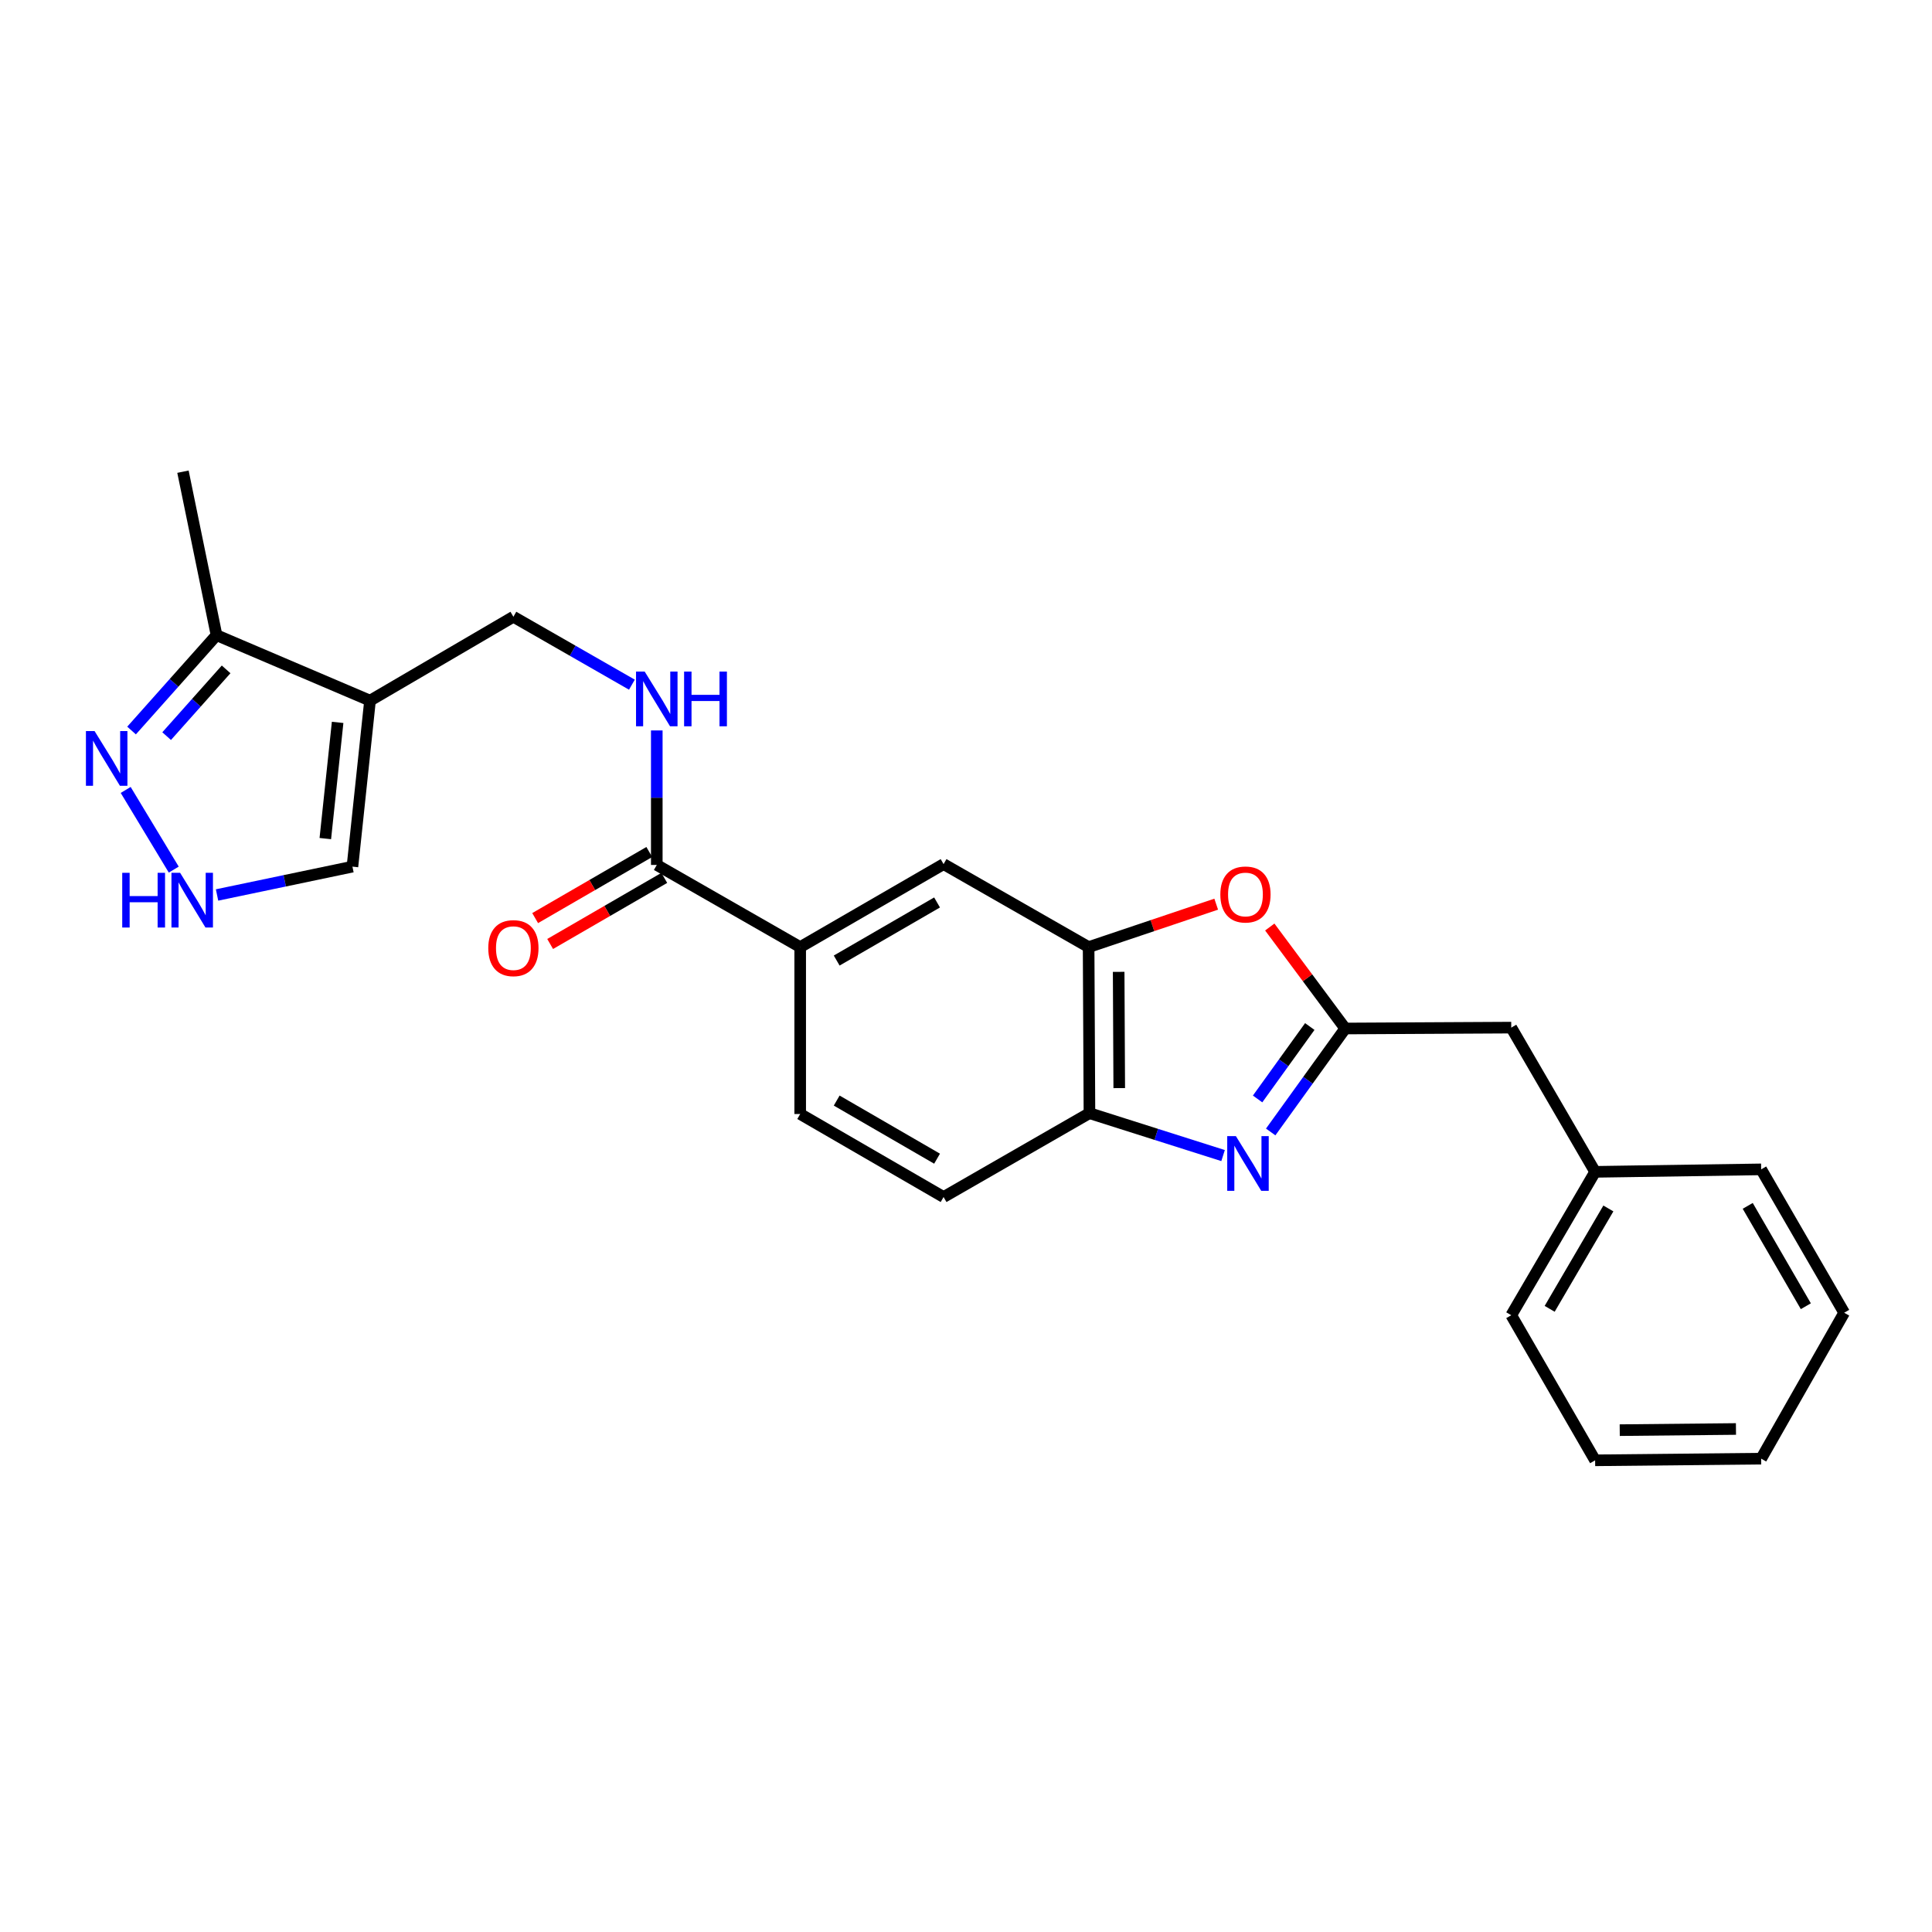 <?xml version='1.0' encoding='iso-8859-1'?>
<svg version='1.1' baseProfile='full'
              xmlns='http://www.w3.org/2000/svg'
                      xmlns:rdkit='http://www.rdkit.org/xml'
                      xmlns:xlink='http://www.w3.org/1999/xlink'
                  xml:space='preserve'
width='1000px' height='1000px' viewBox='0 0 1000 1000'>
<!-- END OF HEADER -->
<rect style='opacity:1.0;fill:#FFFFFF;stroke:none' width='1000' height='1000' x='0' y='0'> </rect>
<path class='bond-0' d='M 657.708,585.903 L 677.001,559.127' style='fill:none;fill-rule:evenodd;stroke:#0000FF;stroke-width:6px;stroke-linecap:butt;stroke-linejoin:miter;stroke-opacity:1' />
<path class='bond-0' d='M 677.001,559.127 L 696.295,532.351' style='fill:none;fill-rule:evenodd;stroke:#000000;stroke-width:6px;stroke-linecap:butt;stroke-linejoin:miter;stroke-opacity:1' />
<path class='bond-0' d='M 650.931,568.816 L 664.436,550.073' style='fill:none;fill-rule:evenodd;stroke:#0000FF;stroke-width:6px;stroke-linecap:butt;stroke-linejoin:miter;stroke-opacity:1' />
<path class='bond-0' d='M 664.436,550.073 L 677.942,531.33' style='fill:none;fill-rule:evenodd;stroke:#000000;stroke-width:6px;stroke-linecap:butt;stroke-linejoin:miter;stroke-opacity:1' />
<path class='bond-5' d='M 633.061,598.124 L 598.479,587.148' style='fill:none;fill-rule:evenodd;stroke:#0000FF;stroke-width:6px;stroke-linecap:butt;stroke-linejoin:miter;stroke-opacity:1' />
<path class='bond-5' d='M 598.479,587.148 L 563.896,576.172' style='fill:none;fill-rule:evenodd;stroke:#000000;stroke-width:6px;stroke-linecap:butt;stroke-linejoin:miter;stroke-opacity:1' />
<path class='bond-2' d='M 696.295,532.351 L 676.763,506.087' style='fill:none;fill-rule:evenodd;stroke:#000000;stroke-width:6px;stroke-linecap:butt;stroke-linejoin:miter;stroke-opacity:1' />
<path class='bond-2' d='M 676.763,506.087 L 657.231,479.823' style='fill:none;fill-rule:evenodd;stroke:#FF0000;stroke-width:6px;stroke-linecap:butt;stroke-linejoin:miter;stroke-opacity:1' />
<path class='bond-16' d='M 696.295,532.351 L 782.224,531.895' style='fill:none;fill-rule:evenodd;stroke:#000000;stroke-width:6px;stroke-linecap:butt;stroke-linejoin:miter;stroke-opacity:1' />
<path class='bond-1' d='M 191.522,362.645 L 265.732,319.238' style='fill:none;fill-rule:evenodd;stroke:#000000;stroke-width:6px;stroke-linecap:butt;stroke-linejoin:miter;stroke-opacity:1' />
<path class='bond-8' d='M 191.522,362.645 L 112.073,328.762' style='fill:none;fill-rule:evenodd;stroke:#000000;stroke-width:6px;stroke-linecap:butt;stroke-linejoin:miter;stroke-opacity:1' />
<path class='bond-12' d='M 191.522,362.645 L 182.419,448.574' style='fill:none;fill-rule:evenodd;stroke:#000000;stroke-width:6px;stroke-linecap:butt;stroke-linejoin:miter;stroke-opacity:1' />
<path class='bond-12' d='M 174.756,373.903 L 168.384,434.053' style='fill:none;fill-rule:evenodd;stroke:#000000;stroke-width:6px;stroke-linecap:butt;stroke-linejoin:miter;stroke-opacity:1' />
<path class='bond-25' d='M 629.504,467.995 L 596.485,479.106' style='fill:none;fill-rule:evenodd;stroke:#FF0000;stroke-width:6px;stroke-linecap:butt;stroke-linejoin:miter;stroke-opacity:1' />
<path class='bond-25' d='M 596.485,479.106 L 563.466,490.217' style='fill:none;fill-rule:evenodd;stroke:#000000;stroke-width:6px;stroke-linecap:butt;stroke-linejoin:miter;stroke-opacity:1' />
<path class='bond-3' d='M 563.466,490.217 L 563.896,576.172' style='fill:none;fill-rule:evenodd;stroke:#000000;stroke-width:6px;stroke-linecap:butt;stroke-linejoin:miter;stroke-opacity:1' />
<path class='bond-3' d='M 579.018,503.033 L 579.319,563.201' style='fill:none;fill-rule:evenodd;stroke:#000000;stroke-width:6px;stroke-linecap:butt;stroke-linejoin:miter;stroke-opacity:1' />
<path class='bond-10' d='M 563.466,490.217 L 488.396,447.266' style='fill:none;fill-rule:evenodd;stroke:#000000;stroke-width:6px;stroke-linecap:butt;stroke-linejoin:miter;stroke-opacity:1' />
<path class='bond-4' d='M 68.094,378.119 L 90.083,353.441' style='fill:none;fill-rule:evenodd;stroke:#0000FF;stroke-width:6px;stroke-linecap:butt;stroke-linejoin:miter;stroke-opacity:1' />
<path class='bond-4' d='M 90.083,353.441 L 112.073,328.762' style='fill:none;fill-rule:evenodd;stroke:#000000;stroke-width:6px;stroke-linecap:butt;stroke-linejoin:miter;stroke-opacity:1' />
<path class='bond-4' d='M 86.253,381.019 L 101.646,363.744' style='fill:none;fill-rule:evenodd;stroke:#0000FF;stroke-width:6px;stroke-linecap:butt;stroke-linejoin:miter;stroke-opacity:1' />
<path class='bond-4' d='M 101.646,363.744 L 117.039,346.469' style='fill:none;fill-rule:evenodd;stroke:#000000;stroke-width:6px;stroke-linecap:butt;stroke-linejoin:miter;stroke-opacity:1' />
<path class='bond-28' d='M 65.055,408.872 L 89.935,450.102' style='fill:none;fill-rule:evenodd;stroke:#0000FF;stroke-width:6px;stroke-linecap:butt;stroke-linejoin:miter;stroke-opacity:1' />
<path class='bond-15' d='M 563.896,576.172 L 488.396,619.579' style='fill:none;fill-rule:evenodd;stroke:#000000;stroke-width:6px;stroke-linecap:butt;stroke-linejoin:miter;stroke-opacity:1' />
<path class='bond-6' d='M 339.95,447.696 L 414.178,490.217' style='fill:none;fill-rule:evenodd;stroke:#000000;stroke-width:6px;stroke-linecap:butt;stroke-linejoin:miter;stroke-opacity:1' />
<path class='bond-11' d='M 339.95,447.696 L 339.95,412.886' style='fill:none;fill-rule:evenodd;stroke:#000000;stroke-width:6px;stroke-linecap:butt;stroke-linejoin:miter;stroke-opacity:1' />
<path class='bond-11' d='M 339.95,412.886 L 339.95,378.076' style='fill:none;fill-rule:evenodd;stroke:#0000FF;stroke-width:6px;stroke-linecap:butt;stroke-linejoin:miter;stroke-opacity:1' />
<path class='bond-14' d='M 336.07,440.995 L 306.533,458.099' style='fill:none;fill-rule:evenodd;stroke:#000000;stroke-width:6px;stroke-linecap:butt;stroke-linejoin:miter;stroke-opacity:1' />
<path class='bond-14' d='M 306.533,458.099 L 276.996,475.203' style='fill:none;fill-rule:evenodd;stroke:#FF0000;stroke-width:6px;stroke-linecap:butt;stroke-linejoin:miter;stroke-opacity:1' />
<path class='bond-14' d='M 343.831,454.397 L 314.294,471.501' style='fill:none;fill-rule:evenodd;stroke:#000000;stroke-width:6px;stroke-linecap:butt;stroke-linejoin:miter;stroke-opacity:1' />
<path class='bond-14' d='M 314.294,471.501 L 284.757,488.605' style='fill:none;fill-rule:evenodd;stroke:#FF0000;stroke-width:6px;stroke-linecap:butt;stroke-linejoin:miter;stroke-opacity:1' />
<path class='bond-7' d='M 112.343,463.237 L 147.381,455.906' style='fill:none;fill-rule:evenodd;stroke:#0000FF;stroke-width:6px;stroke-linecap:butt;stroke-linejoin:miter;stroke-opacity:1' />
<path class='bond-7' d='M 147.381,455.906 L 182.419,448.574' style='fill:none;fill-rule:evenodd;stroke:#000000;stroke-width:6px;stroke-linecap:butt;stroke-linejoin:miter;stroke-opacity:1' />
<path class='bond-19' d='M 112.073,328.762 L 94.701,244.142' style='fill:none;fill-rule:evenodd;stroke:#000000;stroke-width:6px;stroke-linecap:butt;stroke-linejoin:miter;stroke-opacity:1' />
<path class='bond-9' d='M 414.178,490.217 L 414.178,576.61' style='fill:none;fill-rule:evenodd;stroke:#000000;stroke-width:6px;stroke-linecap:butt;stroke-linejoin:miter;stroke-opacity:1' />
<path class='bond-26' d='M 414.178,490.217 L 488.396,447.266' style='fill:none;fill-rule:evenodd;stroke:#000000;stroke-width:6px;stroke-linecap:butt;stroke-linejoin:miter;stroke-opacity:1' />
<path class='bond-26' d='M 433.068,497.179 L 485.021,467.113' style='fill:none;fill-rule:evenodd;stroke:#000000;stroke-width:6px;stroke-linecap:butt;stroke-linejoin:miter;stroke-opacity:1' />
<path class='bond-13' d='M 327.072,354.388 L 296.402,336.813' style='fill:none;fill-rule:evenodd;stroke:#0000FF;stroke-width:6px;stroke-linecap:butt;stroke-linejoin:miter;stroke-opacity:1' />
<path class='bond-13' d='M 296.402,336.813 L 265.732,319.238' style='fill:none;fill-rule:evenodd;stroke:#000000;stroke-width:6px;stroke-linecap:butt;stroke-linejoin:miter;stroke-opacity:1' />
<path class='bond-17' d='M 488.396,619.579 L 414.178,576.61' style='fill:none;fill-rule:evenodd;stroke:#000000;stroke-width:6px;stroke-linecap:butt;stroke-linejoin:miter;stroke-opacity:1' />
<path class='bond-17' d='M 485.023,599.731 L 433.07,569.653' style='fill:none;fill-rule:evenodd;stroke:#000000;stroke-width:6px;stroke-linecap:butt;stroke-linejoin:miter;stroke-opacity:1' />
<path class='bond-18' d='M 782.224,531.895 L 825.631,606.544' style='fill:none;fill-rule:evenodd;stroke:#000000;stroke-width:6px;stroke-linecap:butt;stroke-linejoin:miter;stroke-opacity:1' />
<path class='bond-20' d='M 825.631,606.544 L 782.224,680.762' style='fill:none;fill-rule:evenodd;stroke:#000000;stroke-width:6px;stroke-linecap:butt;stroke-linejoin:miter;stroke-opacity:1' />
<path class='bond-20' d='M 832.489,625.495 L 802.104,677.448' style='fill:none;fill-rule:evenodd;stroke:#000000;stroke-width:6px;stroke-linecap:butt;stroke-linejoin:miter;stroke-opacity:1' />
<path class='bond-21' d='M 825.631,606.544 L 911.577,605.262' style='fill:none;fill-rule:evenodd;stroke:#000000;stroke-width:6px;stroke-linecap:butt;stroke-linejoin:miter;stroke-opacity:1' />
<path class='bond-23' d='M 782.224,680.762 L 825.631,755.858' style='fill:none;fill-rule:evenodd;stroke:#000000;stroke-width:6px;stroke-linecap:butt;stroke-linejoin:miter;stroke-opacity:1' />
<path class='bond-22' d='M 911.577,605.262 L 954.545,679.472' style='fill:none;fill-rule:evenodd;stroke:#000000;stroke-width:6px;stroke-linecap:butt;stroke-linejoin:miter;stroke-opacity:1' />
<path class='bond-22' d='M 904.619,624.154 L 934.697,676.1' style='fill:none;fill-rule:evenodd;stroke:#000000;stroke-width:6px;stroke-linecap:butt;stroke-linejoin:miter;stroke-opacity:1' />
<path class='bond-24' d='M 954.545,679.472 L 911.577,754.998' style='fill:none;fill-rule:evenodd;stroke:#000000;stroke-width:6px;stroke-linecap:butt;stroke-linejoin:miter;stroke-opacity:1' />
<path class='bond-27' d='M 825.631,755.858 L 911.577,754.998' style='fill:none;fill-rule:evenodd;stroke:#000000;stroke-width:6px;stroke-linecap:butt;stroke-linejoin:miter;stroke-opacity:1' />
<path class='bond-27' d='M 838.368,740.243 L 898.53,739.64' style='fill:none;fill-rule:evenodd;stroke:#000000;stroke-width:6px;stroke-linecap:butt;stroke-linejoin:miter;stroke-opacity:1' />
<path  class='atom-0' d='M 639.693 588.056
L 648.973 603.056
Q 649.893 604.536, 651.373 607.216
Q 652.853 609.896, 652.933 610.056
L 652.933 588.056
L 656.693 588.056
L 656.693 616.376
L 652.813 616.376
L 642.853 599.976
Q 641.693 598.056, 640.453 595.856
Q 639.253 593.656, 638.893 592.976
L 638.893 616.376
L 635.213 616.376
L 635.213 588.056
L 639.693 588.056
' fill='#0000FF'/>
<path  class='atom-3' d='M 631.645 462.979
Q 631.645 456.179, 635.005 452.379
Q 638.365 448.579, 644.645 448.579
Q 650.925 448.579, 654.285 452.379
Q 657.645 456.179, 657.645 462.979
Q 657.645 469.859, 654.245 473.779
Q 650.845 477.659, 644.645 477.659
Q 638.405 477.659, 635.005 473.779
Q 631.645 469.899, 631.645 462.979
M 644.645 474.459
Q 648.965 474.459, 651.285 471.579
Q 653.645 468.659, 653.645 462.979
Q 653.645 457.419, 651.285 454.619
Q 648.965 451.779, 644.645 451.779
Q 640.325 451.779, 637.965 454.579
Q 635.645 457.379, 635.645 462.979
Q 635.645 468.699, 637.965 471.579
Q 640.325 474.459, 644.645 474.459
' fill='#FF0000'/>
<path  class='atom-5' d='M 48.957 378.41
L 58.237 393.41
Q 59.157 394.89, 60.637 397.57
Q 62.117 400.25, 62.197 400.41
L 62.197 378.41
L 65.957 378.41
L 65.957 406.73
L 62.077 406.73
L 52.117 390.33
Q 50.957 388.41, 49.717 386.21
Q 48.517 384.01, 48.157 383.33
L 48.157 406.73
L 44.477 406.73
L 44.477 378.41
L 48.957 378.41
' fill='#0000FF'/>
<path  class='atom-8' d='M 63.265 451.768
L 67.105 451.768
L 67.105 463.808
L 81.585 463.808
L 81.585 451.768
L 85.425 451.768
L 85.425 480.088
L 81.585 480.088
L 81.585 467.008
L 67.105 467.008
L 67.105 480.088
L 63.265 480.088
L 63.265 451.768
' fill='#0000FF'/>
<path  class='atom-8' d='M 93.225 451.768
L 102.505 466.768
Q 103.425 468.248, 104.905 470.928
Q 106.385 473.608, 106.465 473.768
L 106.465 451.768
L 110.225 451.768
L 110.225 480.088
L 106.345 480.088
L 96.385 463.688
Q 95.225 461.768, 93.985 459.568
Q 92.785 457.368, 92.425 456.688
L 92.425 480.088
L 88.745 480.088
L 88.745 451.768
L 93.225 451.768
' fill='#0000FF'/>
<path  class='atom-12' d='M 333.69 347.608
L 342.97 362.608
Q 343.89 364.088, 345.37 366.768
Q 346.85 369.448, 346.93 369.608
L 346.93 347.608
L 350.69 347.608
L 350.69 375.928
L 346.81 375.928
L 336.85 359.528
Q 335.69 357.608, 334.45 355.408
Q 333.25 353.208, 332.89 352.528
L 332.89 375.928
L 329.21 375.928
L 329.21 347.608
L 333.69 347.608
' fill='#0000FF'/>
<path  class='atom-12' d='M 354.09 347.608
L 357.93 347.608
L 357.93 359.648
L 372.41 359.648
L 372.41 347.608
L 376.25 347.608
L 376.25 375.928
L 372.41 375.928
L 372.41 362.848
L 357.93 362.848
L 357.93 375.928
L 354.09 375.928
L 354.09 347.608
' fill='#0000FF'/>
<path  class='atom-15' d='M 252.732 490.753
Q 252.732 483.953, 256.092 480.153
Q 259.452 476.353, 265.732 476.353
Q 272.012 476.353, 275.372 480.153
Q 278.732 483.953, 278.732 490.753
Q 278.732 497.633, 275.332 501.553
Q 271.932 505.433, 265.732 505.433
Q 259.492 505.433, 256.092 501.553
Q 252.732 497.673, 252.732 490.753
M 265.732 502.233
Q 270.052 502.233, 272.372 499.353
Q 274.732 496.433, 274.732 490.753
Q 274.732 485.193, 272.372 482.393
Q 270.052 479.553, 265.732 479.553
Q 261.412 479.553, 259.052 482.353
Q 256.732 485.153, 256.732 490.753
Q 256.732 496.473, 259.052 499.353
Q 261.412 502.233, 265.732 502.233
' fill='#FF0000'/>
</svg>
